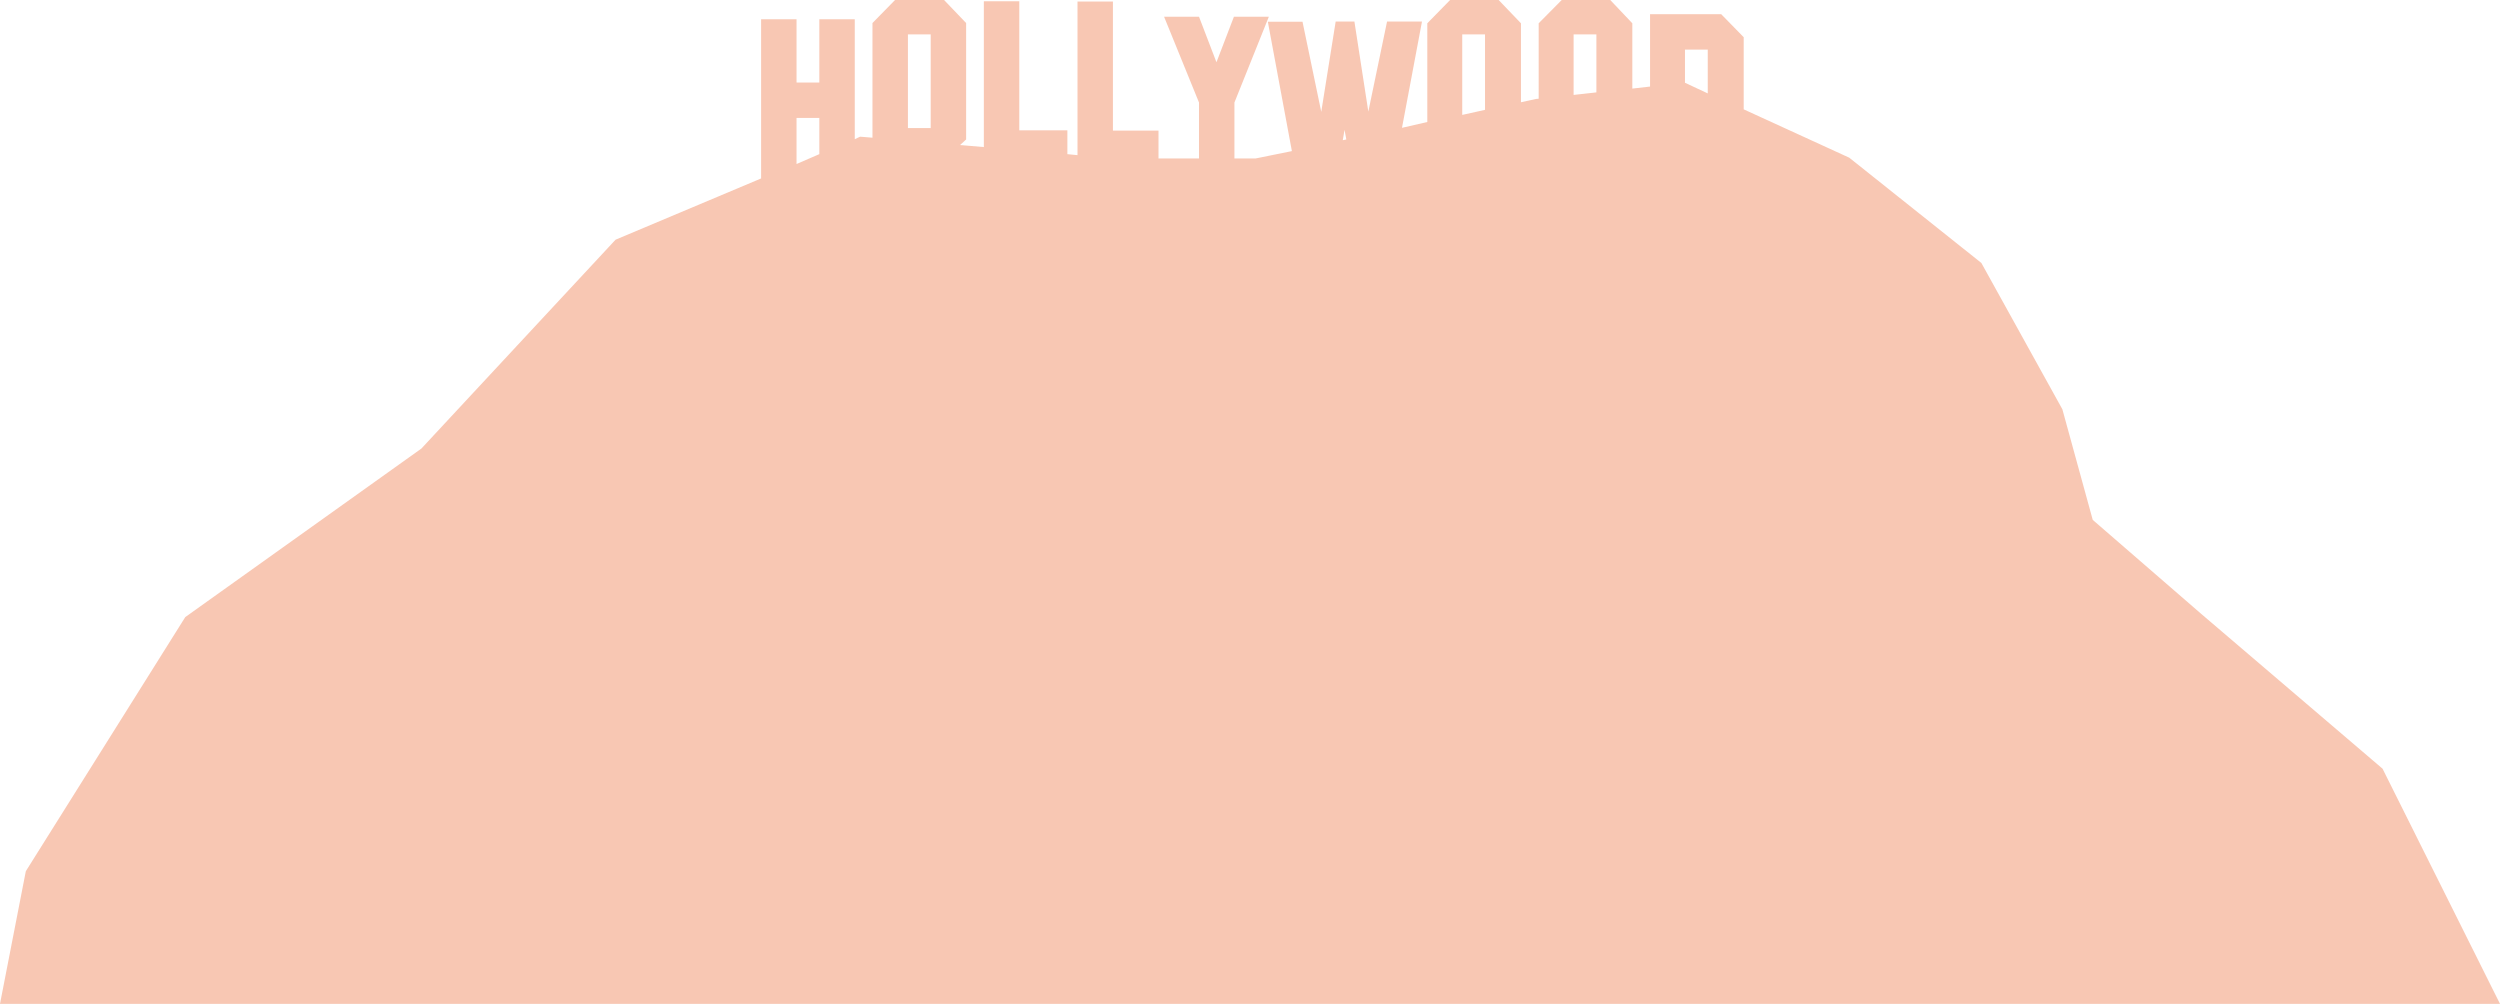 <svg version="1.1" id="Layer_1" xmlns="http://www.w3.org/2000/svg" xmlns:xlink="http://www.w3.org/1999/xlink" x="0px" y="0px" viewBox="0 0 987.7 396.6" style="enable-background:new 0 0 987.7 396.6;" xml:space="preserve">
<path d="M941.3,303.7l-71.8-61.3l-42.7-37l-12-43.7l-32-57.8l-52.2-41.6l-41.7-19.1V14.7l-8.9-9.1h-28.1v28.6l-7,0.8V9.2l-9.1-9.6
        	h-18.4l-9.5,9.6V39l-1.1,0.1l-5.9,1.3V9.2l-9.2-9.6h-18.4l-9.4,9.6v39l-10,2.3l7.9-42h-13.8l-7.4,35.6l-5.5-35.6h-7.4L522,44.2
        	l-7.4-35.6h-13.7l9.5,51.1l-14.3,2.9h-8.4V40.5l13.6-33.9h-13.8l-6.9,18l-6.9-18h-13.8l13.8,33.9v22.1h-16v-11h-18v-51h-14v60.7
        	l-4-0.4v-9.4h-19v-51h-14v57.6l-9.4-0.8l2.4-2.2v-46l-9.2-9.6h-18.4l-9.4,9.6v45.3l-4.9-0.4l-2.1,1V7.6h-14v25h-9v-25h-14v62.9
        	l-57.5,24.2l-76.7,82.5l-93.3,66.6L10.2,344.2L0,396.6h826.7h161L941.3,303.7z M358.7,13.6h9v37h-9V13.6z M314.7,46.6h9v14.3l-9,3.9
        	V46.6z M577.7,13.6h9v29.8l-9,2V13.6z M531.2,51.3l0.7,3.8l-1.4,0.3L531.2,51.3z M674.7,19.6v17.3l-9-4.2V19.6H674.7z M621.7,13.6h9
        	v22.9l-9,1V13.6z" style="fill: rgba(230, 69, 0, 0.3);"></path>
</svg>